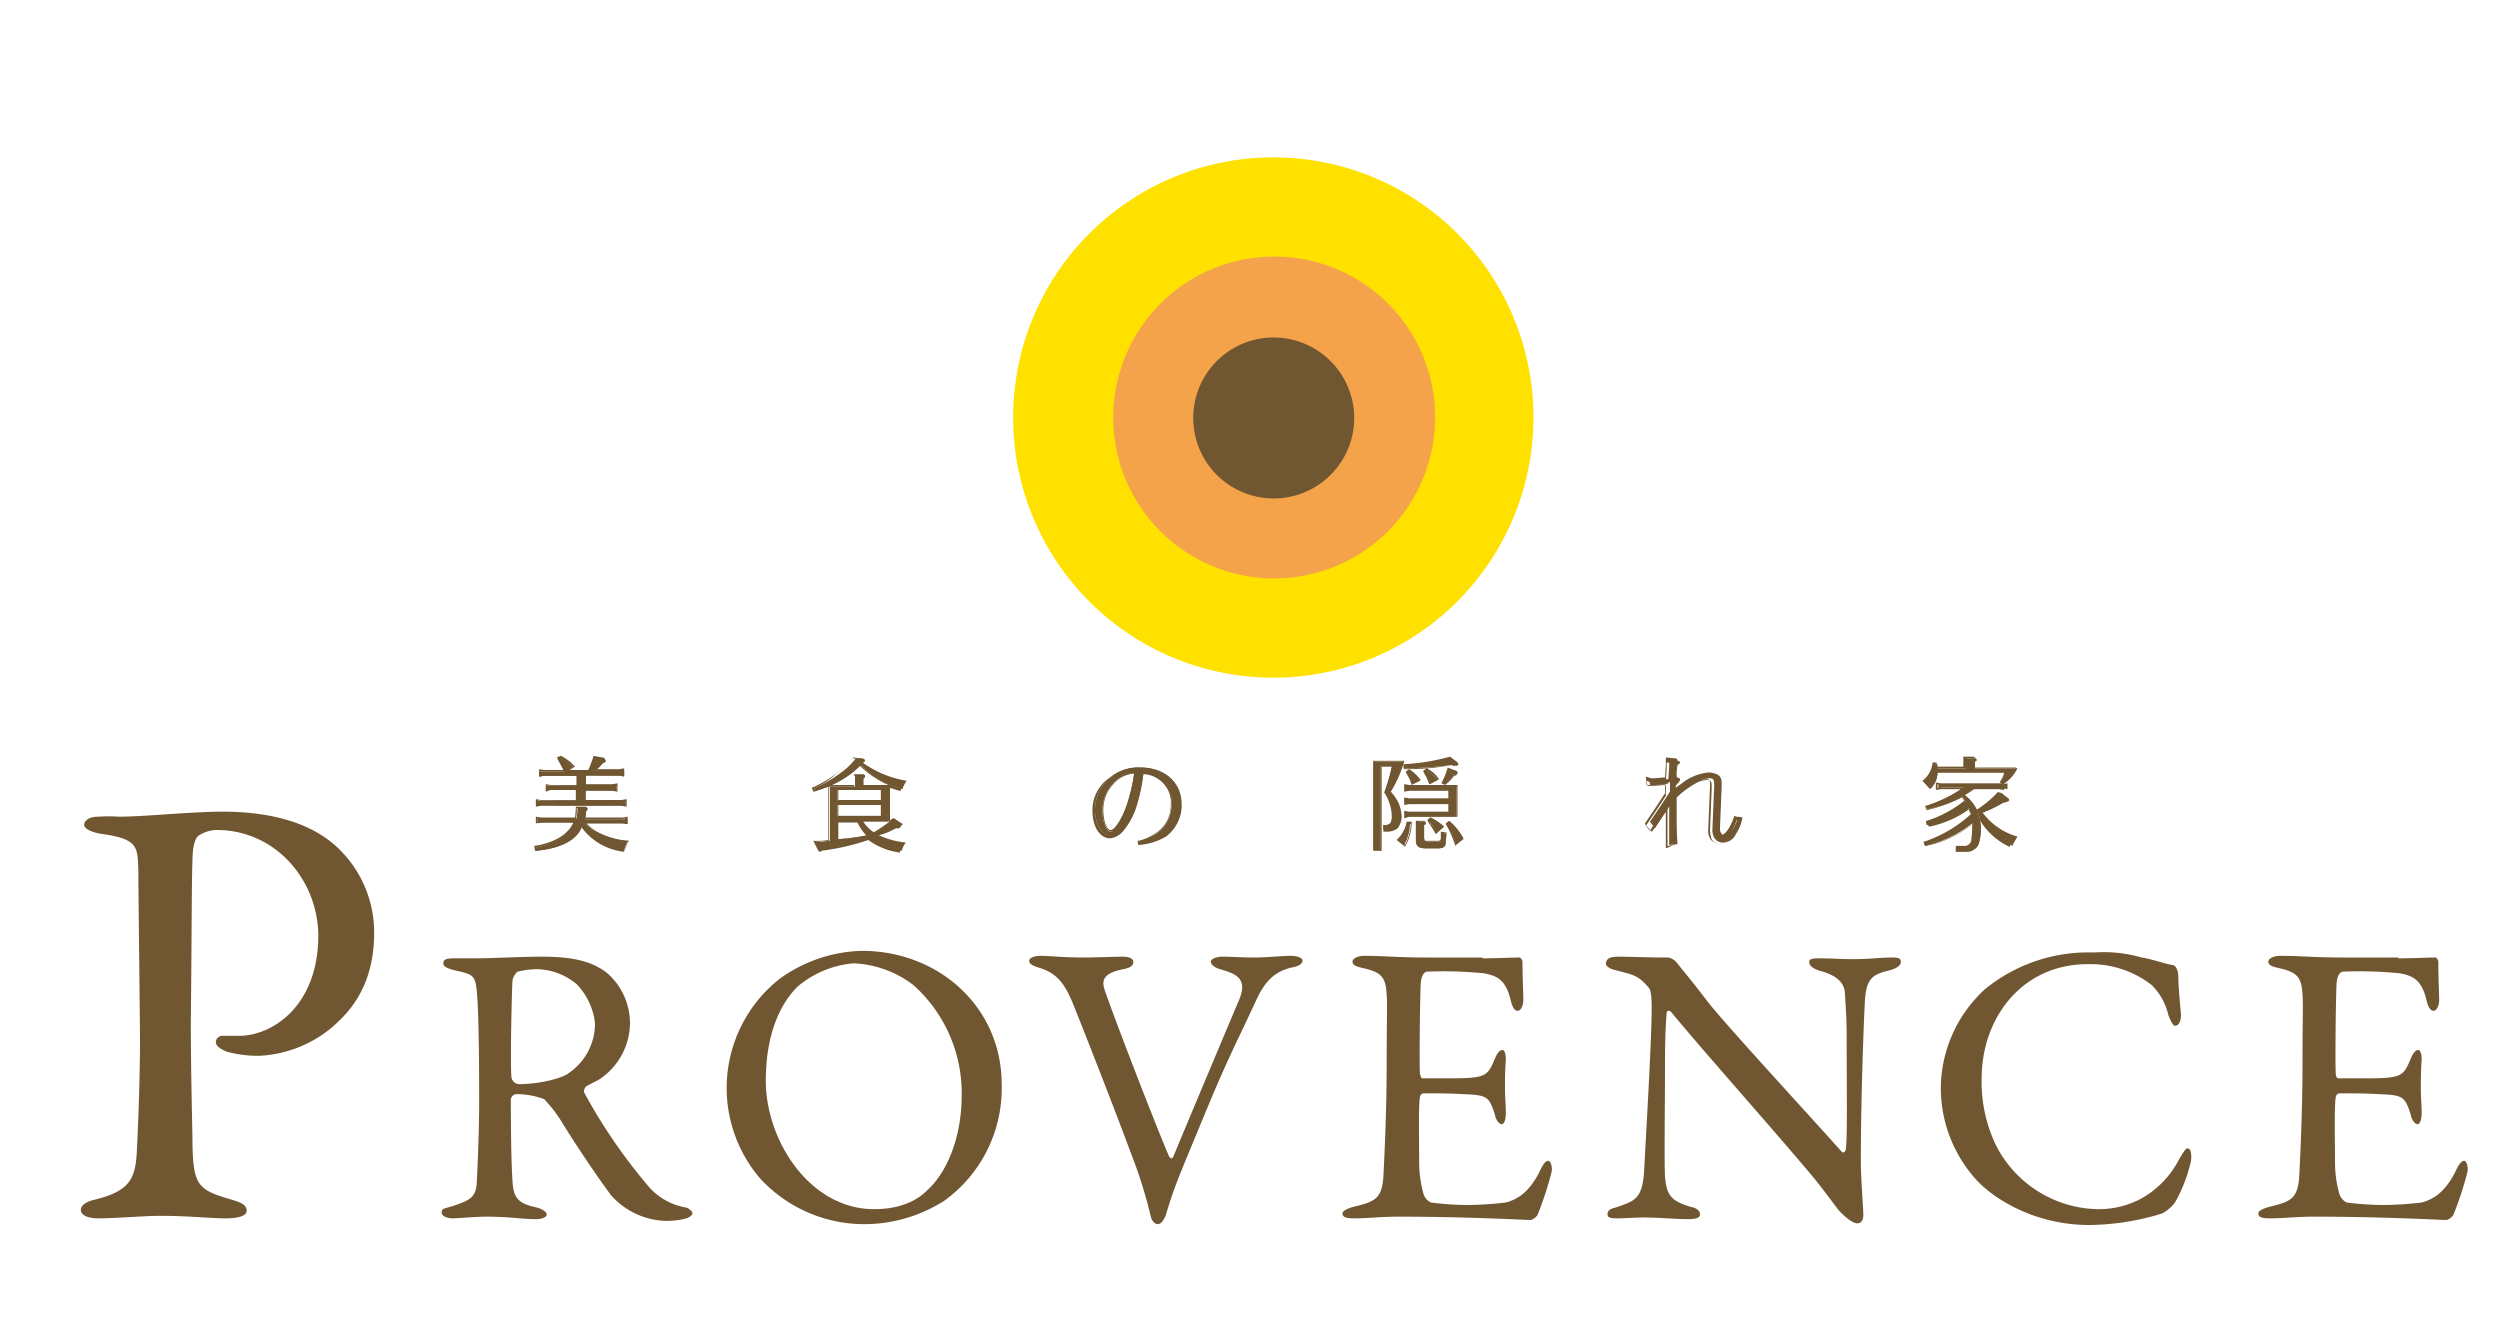 ﻿<svg xmlns="http://www.w3.org/2000/svg" width="300" height="160" viewBox="0 0 300 160"><defs><style>.cls-1{fill:none;}.cls-2{clip-path:url(#clip-path);}.cls-3{fill:#ffe100;}.cls-4{fill:#f5a34b;}.cls-5{fill:#715731;}.cls-6{fill:#6f5631;}</style><clipPath id="clip-path"><rect class="cls-1" x="-270.9" y="-108.6" width="841.9" height="595.3"/></clipPath></defs><title>アートボード 1</title><g class="cls-2"><path class="cls-3" d="M184,49.1a31.22,31.22,0,1,1-32.2-30.2A31.19,31.19,0,0,1,184,49.1"/></g><g class="cls-2"><path class="cls-4" d="M172.2,49.5a19.31,19.31,0,1,1-19.9-18.7,19.26,19.26,0,0,1,19.9,18.7"/></g><g class="cls-2"><path class="cls-5" d="M162.5,49.8a9.66,9.66,0,1,1-10-9.3,9.69,9.69,0,0,1,10,9.3"/></g><g class="cls-2"><path class="cls-5" d="M26,99.6a4.1,4.1,0,0,0-2.2.7c-.3.2-.7,1.1-.7,2.9-.1,1.6-.1,10.8-.2,19.3,0,6.8.2,13,.2,14.9.1,4.8.7,5.4,4.5,6.5,1.4.4,2,.7,2,1.4s-1.3.9-2.5.9c-1.9,0-4.5-.3-7.8-.3-2.2,0-5.2.3-7.5.3-1.3,0-2.1-.4-2.1-1s.7-1,1.5-1.2c4.2-1,5-2.4,5.2-5.5.2-3.6.4-9.7.4-13.5,0-2.5-.2-18.2-.2-20.6-.1-2.7,0-3.7-4.2-4.3-1.5-.2-2.3-.7-2.3-1.1,0-.6.7-1,1.7-1a20.78,20.78,0,0,1,2.5,0c3,0,8.7-.6,12.4-.6,6.8,0,11.2,1.8,13.9,4.4a14,14,0,0,1,4.3,10.1c0,6.6-3.1,9.7-5.2,11.5a14.76,14.76,0,0,1-8.6,3.3,14.37,14.37,0,0,1-3.9-.5c-.9-.4-1.3-.7-1.3-1.2a.81.81,0,0,1,.9-.7h1.9c3.9,0,9.5-3.5,9.5-12.1C38.1,105.5,33,99.6,26,99.6"/></g><g class="cls-2"><path class="cls-5" d="M71.8,129.6c-.2.1-1.2.6-1.5.8-.1.1-.3.5-.2.7a65,65,0,0,0,7.5,11,7.62,7.62,0,0,0,4.7,2.8c.4.1.8.5.8.7s-.4.5-.7.6a9.57,9.57,0,0,1-2.7.3,9.13,9.13,0,0,1-6.4-3.1c-1.7-2.3-4.2-6-6.1-9.1a16.32,16.32,0,0,0-1.9-2.4,9.28,9.28,0,0,0-3.4-.6.74.74,0,0,0-.6.6c0,.8,0,7,.2,9.8.1,2,.6,2.7,2.9,3.2.8.2,1.2.6,1.2.8,0,.5-.9.6-1.2.6-2,0-2.9-.3-6.2-.3-.9,0-3.4.2-3.9.2s-1.3-.2-1.3-.7.4-.5,1.1-.7c2.1-.7,3-1,3.1-2.8.1-1.5.3-6.6.3-9.5,0-7.4-.1-11.8-.3-13.7s-.6-1.9-2.8-2.4c-.7-.2-1.2-.4-1.2-.8s.2-.6,1.3-.6h2.7c1.8,0,5.2-.2,7.8-.2,3.3,0,5.9.4,7.9,2a8.06,8.06,0,0,1,2.7,6,8.18,8.18,0,0,1-3.8,6.8m-2.6-11.5a7.7,7.7,0,0,0-4.8-1.8,11.15,11.15,0,0,0-2.3.3,2.07,2.07,0,0,0-.6,1c-.1,1.7-.3,11-.1,11.8a1,1,0,0,0,.8.7c2.8,0,5.4-.8,6-1.3a7.18,7.18,0,0,0,3.2-6,8,8,0,0,0-2.2-4.7"/></g><g class="cls-2"><path class="cls-5" d="M120.2,130.1a16.62,16.62,0,0,1-6.9,14,17.94,17.94,0,0,1-9.5,2.8,17,17,0,0,1-12.6-5.5,16.69,16.69,0,0,1,2.3-23.9,17.6,17.6,0,0,1,9.9-3.4c9.3,0,16.8,6.8,16.8,16M95.7,118.4c-2.1,2.1-3.8,5.7-3.8,11.3,0,7.2,5.3,15.4,13,15.4,4,0,5.8-1.7,6.4-2.3,1.9-1.7,4.1-5.6,4.1-11.4a17.37,17.37,0,0,0-5.8-13.2,12.7,12.7,0,0,0-7.2-2.6,12,12,0,0,0-6.7,2.8"/></g><g class="cls-2"><path class="cls-5" d="M124.9,114.7c1,0,2.7.2,5.1.2,1.7,0,3.7-.1,4.8-.1.6,0,1.2.2,1.2.6s-.2.7-1.2.9c-2.6.5-2.5,1.5-2.3,2.3.8,2.5,6,16,7.8,20.2.1.1.3.4.5,0,.4-1,5.6-13.4,7.8-18.6,1.2-2.7-.1-3.3-2.2-3.9-.7-.2-1.1-.6-1.1-.9s.6-.6,1.4-.6c1.1,0,2.2.1,3.9.1,1.4,0,3.3-.2,4.3-.2.7,0,1.4.2,1.4.6s-.6.7-1.3.8c-2.1.5-3.2,1.7-4.2,3.8-2.2,4.8-3.4,6.9-6.4,14.2-2.8,6.8-3.4,8-4.5,11.7-.2.5-.5,1.1-1,1.1-.3,0-.7-.4-.8-.9a56.65,56.65,0,0,0-2.5-7.9c-1.6-4.4-6.2-16.1-6.9-17.8-1-2.4-2-3.6-4.1-4.2-.6-.2-1.1-.4-1.1-.8s.7-.6,1.4-.6"/></g><g class="cls-2"><path class="cls-5" d="M177.9,115c1.6,0,3.7-.1,4.4-.1.1-.1.4.3.4.5,0,2.2.1,3.6.1,4.6,0,.7-.3,1.3-.7,1.3s-.7-.7-.8-1.2c-.6-2.6-1.7-3-3.2-3.3a48.34,48.34,0,0,0-6.9-.2c-.1,0-.6.2-.7,1.3s-.2,10.3-.1,11c.1.2.1.5.3.5h3.1c4.5,0,4.7-.2,5.6-2.4.3-.7.6-1,.9-1s.4.7.4,1.1c-.1,1.4-.1,2.3-.1,3.5s.1,2,.1,2.9-.2,1.4-.5,1.4-.7-.5-.8-1.1c-.7-2.2-.9-2.4-3.8-2.5-1.5-.1-3.5-.1-4.8-.1-.2,0-.4.3-.4.4-.2,1-.1,5.5-.1,7.6a14.47,14.47,0,0,0,.5,4,1.74,1.74,0,0,0,.9,1.1,35.89,35.89,0,0,0,4.4.3,42.14,42.14,0,0,0,4.6-.3c1.5-.4,2.8-1.3,4-3.6.5-1.1.8-1.4,1.1-1.4s.5.8.4,1.3a39.29,39.29,0,0,1-1.7,5.2,1.56,1.56,0,0,1-.8.6c-.5,0-7.8-.4-15.7-.4-2.6,0-3.6.2-5.5.2-.9,0-1.4-.1-1.4-.6,0-.3.6-.6,1.4-.8,2.4-.6,3.3-.9,3.5-3.5.1-2,.4-7.7.4-13.7,0-5.7.1-6.8,0-8.2-.1-2.1-.6-2.7-2.7-3.2-1-.2-1.4-.4-1.4-.8s.7-.7,1.4-.7c2.3,0,4.2.2,7.4.2h6.8Z"/></g><g class="cls-2"><path class="cls-5" d="M194.3,114.8c1.1,0,3.4.1,5.9.1a1.79,1.79,0,0,1,1,.6c.7.9,1.9,2.3,3.8,4.8,2.2,2.8,12.8,14.3,16,17.9.3.3.5-.2.5-.3.2-1.5.1-6.8.1-13.7,0-1.6-.1-3.3-.2-4.8,0-1-.4-2.2-3-2.9-1-.3-1.3-.7-1.3-1.1s.7-.4,1.3-.4c1.3,0,2.6.1,4.1.1,1.7,0,3.3-.2,4.5-.2.8,0,1.1.1,1.1.5s-.3.7-1.2,1c-2.1.5-2.9.9-3.1,3.5-.1,1.7-.5,11.2-.5,19.5,0,2,.3,5.6.3,6.4,0,.5-.2,1-.7,1-.7,0-1.7-1-2.2-1.5-.8-1-1.7-2.3-3-3.9-4.5-5.4-12.9-14.8-17.2-20-.2-.2-.5-.1-.5.1-.1,1.3-.2,2.7-.2,6.4,0,4.3-.1,11.8,0,13.3.2,2.2.7,2.9,3,3.6,1,.2,1.2.6,1.2.9,0,.5-.6.6-1.5.6-1.4,0-3.4-.2-5.2-.2-1.1,0-2.3.1-3.1.1s-1.3,0-1.3-.5.5-.7,1-.8c2.3-.8,3.2-1,3.4-4.5.2-3.9.9-15.5.9-19.5,0-1.7-.2-2.2-.3-2.3-1.3-1.6-1.9-1.6-4.1-2.2-.5-.1-1.1-.4-1.1-.8.1-.6.5-.8,1.6-.8"/></g><g class="cls-2"><path class="cls-5" d="M257,114.9c1.3.2,2.9.8,3.7.9.2,0,.7.3.7,1.5,0,1,.2,3.1.3,4.2s-.3,1.6-.7,1.6c-.2,0-.5-.5-.8-1.3a7.39,7.39,0,0,0-2-3.6,12,12,0,0,0-7.7-2.5c-7.8,0-12.7,6.4-12.7,13.7a17.53,17.53,0,0,0,1.7,8,14,14,0,0,0,12.2,7.7,10.79,10.79,0,0,0,5.3-1.3,11.33,11.33,0,0,0,4.5-4.7c.6-1,.8-1.3,1-1.3.5,0,.5,1.1.4,1.6a18.42,18.42,0,0,1-1.9,4.9,4.86,4.86,0,0,1-1.5,1.3,30.29,30.29,0,0,1-8.8,1.4c-6.8,0-11.8-3.4-13.7-5.6a16.42,16.42,0,0,1-4.1-11.1,16.24,16.24,0,0,1,5.3-11.6,19.6,19.6,0,0,1,13.1-4.4,16.32,16.32,0,0,1,5.7.6"/></g><g class="cls-2"><path class="cls-5" d="M287.8,115c1.6,0,3.7-.1,4.4-.1.1-.1.4.3.4.5,0,2.2.1,3.6.1,4.6,0,.7-.3,1.3-.7,1.3s-.7-.7-.8-1.2c-.6-2.6-1.7-3-3.2-3.3a48.34,48.34,0,0,0-6.9-.2c-.1,0-.6.2-.7,1.3s-.2,10.3-.1,11c0,.2.1.5.3.5h3.1c4.5,0,4.7-.2,5.6-2.4.3-.7.6-1,.9-1s.4.7.4,1.1c-.1,1.4-.1,2.3-.1,3.5s.1,2,.1,2.9-.2,1.4-.5,1.4-.7-.5-.8-1.1c-.7-2.2-.9-2.4-3.8-2.5-1.5-.1-3.5-.1-4.8-.1-.2,0-.4.3-.4.4-.2,1-.1,5.5-.1,7.6a14.47,14.47,0,0,0,.5,4,1.74,1.74,0,0,0,.9,1.1,35.89,35.89,0,0,0,4.4.3,42.14,42.14,0,0,0,4.6-.3c1.5-.4,2.8-1.3,4-3.6.5-1.1.8-1.4,1.1-1.4s.5.8.4,1.3a39.29,39.29,0,0,1-1.7,5.2,1.56,1.56,0,0,1-.8.6c-.5,0-7.8-.4-15.7-.4-2.6,0-3.6.2-5.5.2-.9,0-1.4-.1-1.4-.6,0-.3.6-.6,1.4-.8,2.4-.6,3.3-.9,3.5-3.5.1-2,.4-7.7.4-13.7,0-5.7.1-6.8,0-8.2-.1-2.1-.6-2.7-2.7-3.2-1-.2-1.4-.4-1.4-.8s.7-.7,1.4-.7c2.3,0,4.2.2,7.4.2h6.8Z"/></g><g class="cls-2"><path class="cls-5" d="M70.2,98.7a4.19,4.19,0,0,0,1.6,1.2,9,9,0,0,0,3.6,1,5.36,5.36,0,0,0-.5,1.1,7.05,7.05,0,0,1-5-3c-.7,1.8-2.5,2.8-5.6,3.1l-.1-.4c2.4-.4,4.1-1.5,4.8-3H65l-.5.1v-.7l.5.1h4.2c0-.3.1-.5.1-1.3h.9c.2,0,.3.1.3.2s0,.1-.2.3a2.48,2.48,0,0,1-.1.9h4.6l.5-.1v.7l-.5-.1H70.2Zm0-4.4h3.3l.5-.1v.7l-.5-.1H70.2v1.3h4.4l.5-.1v.7l-.5-.1H64.9l-.5.1V96l.5.1h4.3V94.8H66l-.5.1v-.7l.5.1h3.2V93.1h-4l-.5.1v-.7l.5.1h2.5c-.3-.6-.5-1-.8-1.5l.3-.2a5.15,5.15,0,0,1,1.6,1.2l-.8.5h2.7a14.73,14.73,0,0,0,.7-1.7l1.1.2a.22.22,0,0,1,.2.2c0,.1-.1.2-.4.3a4.71,4.71,0,0,1-1,1h3.1l.5-.1v.7l-.5-.1H70.3v1.2Z"/></g><g class="cls-2"><path class="cls-6" d="M64.2,102.1l-.1-.6h.1c2.4-.4,4-1.4,4.6-2.8H64.9l-.6.1V98l.6.1H69a10.53,10.53,0,0,0,.1-1.2v-.1h1c.1,0,.4,0,.4.3,0,.1-.1.2-.2.3a1.29,1.29,0,0,1-.1.7h4.5l.6-.1v.9l-.6-.1H70.4a5.68,5.68,0,0,0,1.4,1.1,9,9,0,0,0,3.6,1h.1l-.1.1a5.36,5.36,0,0,0-.5,1.1v.1h-.1a7.29,7.29,0,0,1-5-2.9c-.6,1.5-2.4,2.5-5.6,2.8Zm.1-.4.1.2c3-.3,4.8-1.3,5.5-3l.1-.1.1.1a6.85,6.85,0,0,0,4.9,3c.2-.4.2-.5.4-.9a9,9,0,0,1-3.5-1,5.52,5.52,0,0,1-1.6-1.2l-.3-.2h4.6l.4.1v-.5l-.4.1H69.9v-.1a7.75,7.75,0,0,0,.1-.9h0c.2-.1.2-.2.2-.2s0-.1-.2-.1h-.8a3.14,3.14,0,0,1-.1,1.2v.1H64.9l-.4-.1v.5l.4-.1h4.2v.1c-.7,1.5-2.4,2.6-4.8,3m10.9-4.9-.6-.1H64.9l-.6.1v-.9l.6.1h4.2V94.8H66l-.5.2v-.9l.6.1h3.1V93.1H65.3l-.6.1v-.9l.6.1h2.4c-.3-.6-.5-.9-.8-1.4l-.1-.1.5-.2h0a5.15,5.15,0,0,1,1.6,1.2l.1.1-.7.4h2.3a13.78,13.78,0,0,0,.6-1.6v-.1l1.1.2a.27.27,0,0,1,.3.3c0,.1-.1.3-.4.3a3,3,0,0,1-.8.8h2.9l.6-.1v.9l-.6-.1h-4v1.1h3.2l.6-.1v1l-.6-.1H70.3V96h4.3l.6-.1Zm-.5-.3.4.1v-.5l-.4.1H70.2V94.7h3.4l.4.1v-.5l-.4.1H70.2V93h4.2l.4.1v-.5l-.4.1H71.1l.2-.1a9.32,9.32,0,0,0,1-1h0c.2-.1.3-.1.3-.2s-.1-.1-.2-.1l-1-.2a13.78,13.78,0,0,1-.6,1.6H68v-.2l.8-.4A5.83,5.83,0,0,0,67.3,91l-.3.1c.3.5.5.8.8,1.4l.1.1H65.2l-.4-.1V93l.4-.1h4.1v1.4H66l-.4-.1v.5l.4-.1h3.3v1.5H64.9l-.4-.1v.5l.4-.1Z"/></g><g class="cls-2"><path class="cls-5" d="M103.5,91.5a12.67,12.67,0,0,0,5.3,2.2,3.13,3.13,0,0,0-.5,1,10.52,10.52,0,0,1-5-2.9h0a12.59,12.59,0,0,1-5.4,3.1l-.2-.3a15.72,15.72,0,0,0,3.1-1.8,8.35,8.35,0,0,0,1.9-1.8l.9.1c.2,0,.2.1.2.2s-.1.1-.3.2Zm4.7,7.3a.1.1,0,0,1,.1.1c0,.1-.1.2-.3.2h-.3a16.26,16.26,0,0,1-2.5,1,9.73,9.73,0,0,0,3.5,1,3.13,3.13,0,0,0-.5,1,8.26,8.26,0,0,1-3.7-1.5,27.74,27.74,0,0,1-5.8,1.3c-.1.2-.1.2-.3.2s-.1-.1-.2-.2l-.4-.9h.6c.4,0,.8-.1,1.2-.1h0V94.4h3V93h.9c.2,0,.3.1.3.2s0,.1-.2.2v.9h3.2v4.2h-3.4a4.66,4.66,0,0,0,1.4,1.4h0a13.75,13.75,0,0,0,2.4-1.7Zm-2.4-4h-5.3v1.3h5.3ZM100.5,98h5.3V96.6h-5.3Zm3.6,2.2a6.57,6.57,0,0,1-1.2-1.7h-2.4v2.2a20.56,20.56,0,0,0,3.6-.5Z"/></g><g class="cls-2"><path class="cls-6" d="M98.4,102.2q-.15,0-.3-.3l-.5-1h.9c.3,0,.6-.1.9-.1V94.4c-.6.2-1.1.4-1.7.6h-.1l-.2-.5h.1a12.57,12.57,0,0,0,3-1.8,11.36,11.36,0,0,0,1.9-1.8h0l1,.1c.3,0,.3.2.3.3s-.1.2-.2.3a12.25,12.25,0,0,0,5.1,2.1h.1l-.1.1a3.13,3.13,0,0,0-.5,1v.1H108c-.5-.1-.9-.3-1.4-.4v4.1c.1-.1.3-.2.4-.3l.1-.1.9.7c.1.1.1.1.1.2a.32.32,0,0,1-.3.3h-.3a8.38,8.38,0,0,1-2.3.9,12,12,0,0,0,3.3.9h.1l-.1.1a4.05,4.05,0,0,0-.5.9v.1h-.1a8.26,8.26,0,0,1-3.7-1.5,28.22,28.22,0,0,1-5.7,1.3c.2,0,.1.1-.1.1m-.5-1.2.4.8c.1.2.1.2.2.2s.1,0,.2-.2h0a27.74,27.74,0,0,0,5.8-1.3h0a7.29,7.29,0,0,0,3.6,1.5,2.18,2.18,0,0,1,.5-.8,9.77,9.77,0,0,1-3.4-1l-.2-.1.2-.1a21.6,21.6,0,0,0,2.5-1h.3a.35.35,0,0,0,.2-.1l-.1-.1-.8-.6a12.43,12.43,0,0,1-2.4,1.7l-.1.1h0a3.61,3.61,0,0,1-1.5-1.5l-.1-.1h3.4v-4h-3.2v-1h0c.1-.1.2-.1.2-.2s0-.1-.2-.1h-.9v1.3h-3v6.5h-.1a3.75,3.75,0,0,0-1,.1h-.5m5.7-2.4a4,4,0,0,0,1.3,1.3,21.41,21.41,0,0,0,1.9-1.3Zm-5.9-4,.1.2a12.63,12.63,0,0,0,5.3-3.1v-.1l.1.1a10.69,10.69,0,0,0,4.9,2.9,5.94,5.94,0,0,1,.4-.8,13.42,13.42,0,0,1-5.2-2.2l-.2-.1.1-.1c.2-.1.2-.1.2-.2s-.1-.1-.2-.1l-.9-.1a11.36,11.36,0,0,1-1.9,1.8,9.09,9.09,0,0,1-2.7,1.8m6-.4h2.9a11.34,11.34,0,0,1-3.4-2.3,10.7,10.7,0,0,1-3.4,2.3h2.7V92.9h1c.3,0,.3.2.3.2s-.1.2-.2.3v.8Zm-3.3,6.6V98.4H103v.1a4.82,4.82,0,0,0,1.2,1.7l.1.1h-.2c-.7.2-2.1.3-3.7.5Zm.2-2.2v2.1c1.4-.1,2.7-.3,3.4-.4a5.72,5.72,0,0,1-1.1-1.6h-2.3Zm5.3-.5h-5.4V96.5h5.4Zm-5.3-.2h5.1V96.6h-5.1Zm5.3-1.7h-5.4V94.7h5.4Zm-5.3-.2h5.1V94.8h-5.1Z"/></g><g class="cls-2"><path class="cls-5" d="M136.6,101a7.13,7.13,0,0,0,1.9-.8,4.36,4.36,0,0,0,2.1-3.7,3.62,3.62,0,0,0-1.5-3.1,2.71,2.71,0,0,0-1.9-.6,23.9,23.9,0,0,1-1,4.4,9.36,9.36,0,0,1-1.3,2.3,1.89,1.89,0,0,1-1.5.8c-1.1,0-2-1.3-2-3.1a5,5,0,0,1,1.8-3.9,5.4,5.4,0,0,1,3.6-1.2c3,0,5,1.8,5,4.4a4.32,4.32,0,0,1-1.7,3.6,6.51,6.51,0,0,1-3.3,1.2Zm-3.1-6.9a4.72,4.72,0,0,0-1.2,3.2c0,1.4.5,2.5,1,2.5.7,0,1.6-1.7,2.2-4,.2-.9.4-1.6.6-3a3.85,3.85,0,0,0-2.6,1.3"/></g><g class="cls-2"><path class="cls-6" d="M136.6,101.4l-.1-.5h.1a5.89,5.89,0,0,0,1.9-.8,4.11,4.11,0,0,0,2-3.6,3.33,3.33,0,0,0-1.5-3,3.22,3.22,0,0,0-1.8-.6,20.2,20.2,0,0,1-1,4.4,8.94,8.94,0,0,1-1.4,2.4,2.41,2.41,0,0,1-1.6.9c-1.2,0-2.1-1.4-2.1-3.2a4.7,4.7,0,0,1,1.8-3.9,5.67,5.67,0,0,1,3.7-1.2c3.1,0,5.1,1.8,5.1,4.5a4.4,4.4,0,0,1-1.8,3.6,7.57,7.57,0,0,1-3.3,1Zm.1-.4.1.2A6.14,6.14,0,0,0,140,100a4.27,4.27,0,0,0,1.7-3.5c0-2.6-1.9-4.4-4.9-4.4a5.4,5.4,0,0,0-3.6,1.2,5.1,5.1,0,0,0-1.8,3.8c0,1.8.8,3.1,1.9,3.1a2,2,0,0,0,1.5-.8,6.31,6.31,0,0,0,1.3-2.3,18.94,18.94,0,0,0,1-4.4v-.1h.1a3.57,3.57,0,0,1,1.9.6,3.68,3.68,0,0,1,1.5,3.2,4.53,4.53,0,0,1-2.1,3.8,3.78,3.78,0,0,1-1.8.8m-3.3-1.2c-.6,0-1.1-1.1-1.1-2.5a4.72,4.72,0,0,1,1.2-3.2,4.43,4.43,0,0,1,2.7-1.4h.1v.1a19.83,19.83,0,0,1-.6,3c-.6,2.3-1.6,4-2.3,4m2.7-7a3.82,3.82,0,0,0-2.5,1.3,4.47,4.47,0,0,0-1.2,3.1c0,1.3.4,2.4.9,2.4s1.6-1.7,2.2-4a15,15,0,0,0,.6-2.8"/></g><g class="cls-2"><path class="cls-5" d="M168.4,91.4a15,15,0,0,1-1.6,3.6,6.14,6.14,0,0,1,.9,1.3,4.19,4.19,0,0,1,.4,1.5,2,2,0,0,1-.5,1.4,2.06,2.06,0,0,1-1.3.3H166V99h.2a.78.78,0,0,0,.7-.3,2.51,2.51,0,0,0,.2-1,4.43,4.43,0,0,0-.3-1.5,12.89,12.89,0,0,0-.6-1.2,22.27,22.27,0,0,0,.9-3.2h-1.4V102h-.9V91.4Zm-.7,9.4a3.89,3.89,0,0,0,1.1-2.1h.4a5.38,5.38,0,0,1-.7,2.7Zm.8-9a25.27,25.27,0,0,0,5.5-.9l.7.6c.1.1.1.1.1.2a.22.22,0,0,1-.2.2.76.76,0,0,1-.4-.1,45.18,45.18,0,0,1-5.8.4Zm5.4,3h-4.8l-.5.1v-.7l.5.1h5.7V98h-5.7l-.5.1v-.7l.5.1h4.8V96.4h-4.8l-.5.1v-.7l.5.1h4.8Zm-4.8-2.3a5,5,0,0,1,1.3,1.2l-.9.4a4.58,4.58,0,0,0-.7-1.4Zm1.8,6.1c.2,0,.2,0,.2.2s0,.1-.2.2v1.6c0,.3.1.3.5.4h1.2c.3,0,.5-.1.5-.4V100h.5l-.1.9c0,.7-.3.9-1,.9h-1.4c-.8,0-1.1-.2-1.1-.9V98.6Zm.2-6.2a4.07,4.07,0,0,1,1.4,1.2l-.9.5a9.14,9.14,0,0,0-.7-1.4Zm.5,5.8a6.53,6.53,0,0,1,1.5,1l-.7.7a13,13,0,0,0-1-1.5Zm1.5-4.2a7.51,7.51,0,0,0,.7-1.8l.9.3a.22.22,0,0,1,.2.2c0,.1-.1.2-.4.2a6.28,6.28,0,0,1-1.1,1.2Zm.8,4.6a7.42,7.42,0,0,1,1.7,2l-.9.7a12.19,12.19,0,0,0-1.1-2.5Z"/></g><g class="cls-2"><path class="cls-6" d="M165.9,102.1h-1.1V91.3h3.7v.1a15,15,0,0,1-1.6,3.6,6.14,6.14,0,0,1,.9,1.3,4.71,4.71,0,0,1,.4,1.6,2.25,2.25,0,0,1-.5,1.5,2,2,0,0,1-1.3.4H166V99h.3a.6.6,0,0,0,.6-.3,2,2,0,0,0,.1-.9,4.43,4.43,0,0,0-.3-1.5,4.27,4.27,0,0,0-.6-1.2h0A21.16,21.16,0,0,0,167,92h-1.2v10.1Zm-.9-.2h.7V91.8h1.6v.1c-.3,1.2-.5,1.9-.9,3.2a12.89,12.89,0,0,1,.6,1.2,4.43,4.43,0,0,1,.3,1.5c0,.3,0,.8-.2,1s-.4.3-.8.3h-.2v.3h.2a1.74,1.74,0,0,0,1.2-.3,1.84,1.84,0,0,0,.4-1.3,4,4,0,0,0-.3-1.5,6.14,6.14,0,0,0-.9-1.3h0v-.1a16.14,16.14,0,0,0,1.6-3.5H165Zm7.6-.1h-1.5c-.9,0-1.2-.3-1.2-.9V98.5h.9c.3,0,.3.2.3.2s-.1.2-.2.3v1.6c0,.2,0,.3.4.3h1.2c.3,0,.4-.1.4-.4v-.7l.7.1-.1,1q.15.9-.9.9m0-.1h0c.6,0,.9-.2.9-.9l.1-.8h-.3v.5c0,.4-.2.5-.6.5h-1.2c-.4,0-.5-.1-.6-.4V98.9h0c.1-.1.2-.1.2-.2s0-.1-.2-.1h-.7v2.2c0,.6.2.8,1,.8h1.4Zm-4-.1-1-.8.1-.1a4,4,0,0,0,1.1-2v-.1h.6v.1a5.74,5.74,0,0,1-.8,2.9Zm-.7-.8.7.6a6.12,6.12,0,0,0,.7-2.5H169a7.24,7.24,0,0,1-1.1,1.9m6.7.7v-.1a12.19,12.19,0,0,0-1.1-2.5v-.1l.4-.3h0a6.76,6.76,0,0,1,1.7,2.1v.1Zm-.9-2.7a14.51,14.51,0,0,1,1,2.4l.7-.6a8.58,8.58,0,0,0-1.6-1.9Zm-1.4,1.3h0c-.4-.7-.6-1-1-1.6v-.1l.3-.3h.1a6.53,6.53,0,0,1,1.5,1l.1.1Zm-.8-1.6c.3.5.6.8.9,1.3l.6-.6a5.08,5.08,0,0,0-1.3-.9Zm-3-.3v-.9l.6.1h4.7v-.9h-4.7l-.6.1v-.9l.6.1h4.7v-.9h-4.7l-.6.1v-.9l.6.1h4.3L173,94v-.1a8.65,8.65,0,0,0,.7-1.7v-.1l1,.4c.1,0,.2.2.2.3s-.2.3-.4.3a5.73,5.73,0,0,1-1.1,1.1h1.5V98h-5.8Zm.2-.7V98l.4-.1h5.7V94.4h-5.7l-.4-.1v.5l.4-.1H174V96h-4.9l-.4-.1v.5l.4-.1H174v1.3h-4.9Zm4.5-3.6.2.1a5.73,5.73,0,0,0,1.1-1.1h0c.3-.1.3-.1.3-.2a.1.1,0,0,0-.1-.1l-.8-.3a5.93,5.93,0,0,1-.7,1.6m-3.8.3h0a5.23,5.23,0,0,0-.7-1.5v-.1l.4-.3h0a5,5,0,0,1,1.3,1.2l.1.1Zm-.5-1.5a3.93,3.93,0,0,1,.6,1.3l.7-.3a3.57,3.57,0,0,0-1.1-1Zm2.6,1.4h0a6.89,6.89,0,0,0-.7-1.5v-.1l.4-.3h0a3.33,3.33,0,0,1,1.4,1.2l.1.1Zm-.5-1.5a7.54,7.54,0,0,1,.6,1.3l.8-.4a2.94,2.94,0,0,0-1.2-1Zm-2.5-.3-.1-.6h.1a25.27,25.27,0,0,0,5.5-.9h0l.8.6c.1.1.2.2.2.3s-.1.2-.3.2a.76.76,0,0,1-.4-.1,30.5,30.5,0,0,1-5.8.5Zm.1-.4v.3a44.84,44.84,0,0,0,5.7-.4h0a.44.44,0,0,1,.3.1c.1,0,.1,0,.1-.1l-.1-.1L174,91a30.43,30.43,0,0,1-5.4.9"/></g><g class="cls-2"><path class="cls-5" d="M200,94.1a14.08,14.08,0,0,1-2,.1l-.1-.8.6.2c.7,0,1.1-.1,1.7-.1l.1-1.5v-.8l1,.1c.2,0,.3.1.3.2s-.1.2-.3.3a6.64,6.64,0,0,0-.1,1.3v.2h.1c.3.1.3.1.3.3a.89.89,0,0,1-.4.5l-.1.2h0V95h0a10.63,10.63,0,0,1,1.1-.9,5.82,5.82,0,0,1,3.2-1.3,1.16,1.16,0,0,1,1,.4,1.42,1.42,0,0,1,.2.6v.6l-.2,4.9c0,.2,0,.5.1.6s.2.4.4.4c.6,0,1.2-.8,1.7-2.3l.5.1a5.24,5.24,0,0,1-.8,2,1.68,1.68,0,0,1-1.5,1,1.15,1.15,0,0,1-1.1-.6,1.82,1.82,0,0,1-.2-1.1v-.2l.2-4.8v-.3c0-.5-.1-.7-.5-.7a3.16,3.16,0,0,0-1.6.5,10.05,10.05,0,0,0-2.4,1.8v2.2c0,.8,0,1.9.1,3.4l-1,.1V96.8c-.4.6-1.3,1.9-1.7,2.6l-.6-.8c1.7-2.5,2-3,2.4-3.6h0V93.8Z"/></g><g class="cls-2"><path class="cls-6" d="M199.9,101.8h0V97.4c-.5.7-1.2,1.8-1.6,2.3l-.1.1-.8-.9v-.1c1.7-2.5,2-3,2.4-3.6h0V94.1h0a16.23,16.23,0,0,1-2.1.1h-.1l-.1-1,.7.2c.7,0,1.1-.1,1.6-.1l.1-1.5v-.9l1.1.1a.27.27,0,0,1,.3.3.54.54,0,0,1-.3.4,4.14,4.14,0,0,0-.1,1v.4h0c.3.1.4.2.4.4a.66.66,0,0,1-.4.5l-.1.2v.6a7.05,7.05,0,0,1,.9-.7,6.06,6.06,0,0,1,3.3-1.4,1.16,1.16,0,0,1,1,.4,1.08,1.08,0,0,1,.3.7v.6l-.2,4.9c0,.2,0,.5.1.6a.32.32,0,0,0,.3.3c.5,0,1.1-.8,1.6-2.2v-.1l.6.2v.1a7.56,7.56,0,0,1-.8,2,1.94,1.94,0,0,1-1.6,1,1.15,1.15,0,0,1-1.1-.6,2,2,0,0,1-.2-1.2v-.2l.2-4.8v-.3c0-.5-.1-.6-.4-.6a3.16,3.16,0,0,0-1.6.5,11.8,11.8,0,0,0-2.4,1.7v2.2c0,.8,0,1.9.1,3.4v.1Zm.2-5v4.7l.9-.1c0-1.5-.1-2.6-.1-3.3V95.9h0a13.68,13.68,0,0,1,2.4-1.8,3.16,3.16,0,0,1,1.6-.5c.5,0,.5.4.5.8v.3l-.2,4.9a3.09,3.09,0,0,0,.2,1.1c.2.4.5.5,1,.5a1.89,1.89,0,0,0,1.5-.9,4.28,4.28,0,0,0,.8-1.8l-.3-.1c-.5,1.5-1.1,2.3-1.7,2.3a.66.66,0,0,1-.5-.4c0-.2-.1-.5-.1-.7l.2-5.5a1.42,1.42,0,0,0-.2-.6,1.22,1.22,0,0,0-.9-.3,5.82,5.82,0,0,0-3.2,1.3,4.5,4.5,0,0,0-1,.9l-.1.1v-1l.1-.2h0a.54.54,0,0,0,.3-.4c0-.1,0-.1-.3-.2l-.2-.1V93a3.75,3.75,0,0,1,.1-1h0c.2-.1.2-.2.2-.3s-.1-.1-.2-.1l-.9-.1v.7l-.1,1.6h-.1c-.5,0-.9.1-1.7.1h0l-.5-.2.1.6a14.8,14.8,0,0,0,2-.1h.2v1.3h0c-.4.6-.7,1.1-2.4,3.6l.5.6a22,22,0,0,1,1.7-2.5Z"/></g><g class="cls-2"><path class="cls-5" d="M235.9,92.2V91h1c.2,0,.3,0,.3.2s0,.1-.2.2v.8h5.1a4.73,4.73,0,0,1-1.7,1.9l-.3-.2a6.72,6.72,0,0,0,.6-1.2h-8.2a2.73,2.73,0,0,1-.8,1.9l-.8-.9a3.51,3.51,0,0,0,1.2-2h.4v.5h3.4Zm1.4,5.1a14.35,14.35,0,0,0,2.8-2.2l.9.7a.35.35,0,0,1,.1.2.22.22,0,0,1-.2.2h-.3a13.19,13.19,0,0,1-2.7,1.3,7.92,7.92,0,0,0,4.2,2.9,6,6,0,0,0-.6,1.1,8.21,8.21,0,0,1-3.9-3.9h-.2a6.45,6.45,0,0,1,.3,2,6.8,6.8,0,0,1-.2,1.5,1.27,1.27,0,0,1-.7.9,2,2,0,0,1-.9.2h-1.2v-.5h.8a1.08,1.08,0,0,0,.9-.3,1.17,1.17,0,0,0,.2-.7c0-.3.1-1.2.1-1.6v-.3a14.38,14.38,0,0,1-5.7,2.7l-.1-.4a17,17,0,0,0,5.7-3.3,6.89,6.89,0,0,0-.3-.8,12.79,12.79,0,0,1-4.9,2.1l-.1-.4a14.61,14.61,0,0,0,4.6-2.5,2.09,2.09,0,0,1-.4-.6,14,14,0,0,1-4.2,1.5l-.1-.4a18.79,18.79,0,0,0,4.5-2.2h-2.6l-.5.1V94l.5.1h7.3l.5-.1v.7l-.5-.1H237a8.34,8.34,0,0,1-1.2.8h0l.1.1a4.89,4.89,0,0,1,1.4,1.8Z"/></g><g class="cls-2"><path class="cls-6" d="M236,102.2h-1.3v-.7h.9a.86.86,0,0,0,.8-.3,1.07,1.07,0,0,0,.2-.6c0-.3.1-1.1.1-1.6v-.1a12.63,12.63,0,0,1-5.6,2.6H231l-.2-.5h.1a15.68,15.68,0,0,0,5.6-3.3,4.88,4.88,0,0,1-.3-.7,12.67,12.67,0,0,1-4.9,2h-.1l-.1-.5h.1a13.89,13.89,0,0,0,4.5-2.4h0a1.38,1.38,0,0,0-.3-.4,18.19,18.19,0,0,1-4.1,1.5h-.1l-.2-.5h.1a14.81,14.81,0,0,0,4.2-2h-2.4l-.6.1v-.9l.6.1h7.3l-.2-.1v-.1a2.7,2.7,0,0,0,.5-1.1h-8a2.73,2.73,0,0,1-.8,1.9l-.1.1-.9-1,.1-.1a3.09,3.09,0,0,0,1.1-2v-.1h.5V92h3.2V90.8h1.1c.3,0,.3.1.3.3s-.1.2-.2.3v.7h5.1v.1a3.83,3.83,0,0,1-1.5,1.7h.1v.9l-.6-.1h-3.2c-.3.3-.8.5-1.1.8h0a4.89,4.89,0,0,1,1.4,1.8,13.3,13.3,0,0,0,2.7-2.2l.1-.1,1,.8c.1.1.1.1.1.2a.32.32,0,0,1-.3.3h-.3a12.6,12.6,0,0,1-2.6,1.3,7.91,7.91,0,0,0,4.1,2.8h.1l-.1.1a5.3,5.3,0,0,0-.6,1v.1h-.1a8.21,8.21,0,0,1-3.9-3.9h0a6.28,6.28,0,0,1,.3,1.9,6.8,6.8,0,0,1-.2,1.5,1.53,1.53,0,0,1-.7,1c.1,0-.2.1-.6.1m-1.2-.2h1.1a2.22,2.22,0,0,0,.9-.1,1.68,1.68,0,0,0,.7-.9,5.9,5.9,0,0,0,.2-1.4,6.93,6.93,0,0,0-.3-2v-.1l.3-.1v.1a8.23,8.23,0,0,0,3.8,3.8c.2-.4.3-.5.5-.9a7.92,7.92,0,0,1-4.2-2.9l-.1-.1h.1a16.25,16.25,0,0,0,2.7-1.3h.3c.1,0,.2,0,.2-.1a.1.1,0,0,0-.1-.1l-.8-.7a13.65,13.65,0,0,1-2.8,2.2l-.1.1v-.1a5.86,5.86,0,0,0-1.4-1.8l-.1-.1-.1-.1.1-.1a5,5,0,0,0,1.2-.8h3.3l.4.1v-.5l-.4.1h-7.3l-.4-.1v.5l.4-.1h2.9l-.2.2a16.49,16.49,0,0,1-4.4,2.2l.1.2a14.38,14.38,0,0,0,4.1-1.5h.1v.1c.1.1.2.3.4.5l.1.2-.1.1a16.33,16.33,0,0,1-4.5,2.5l.1.2a12.33,12.33,0,0,0,4.8-2.1l.1-.1v.1c.1.3.2.5.3.8h0a15.68,15.68,0,0,1-5.6,3.3l.1.2a12.63,12.63,0,0,0,5.6-2.6l.1-.1v.5c0,.5-.1,1.3-.1,1.6s-.1.5-.3.7-.4.3-.9.3h-.7v.2ZM231,93.7l.7.8a2.67,2.67,0,0,0,.7-1.8v-.1h8.4v.1a6,6,0,0,1-.6,1.1l.2.1a5,5,0,0,0,1.6-1.7h-5.1v-.9h0c.2-.1.2-.1.2-.2s0-.1-.2-.1H236v1.2h-3.6v-.5h-.2a3.51,3.51,0,0,1-1.2,2"/></g></svg>